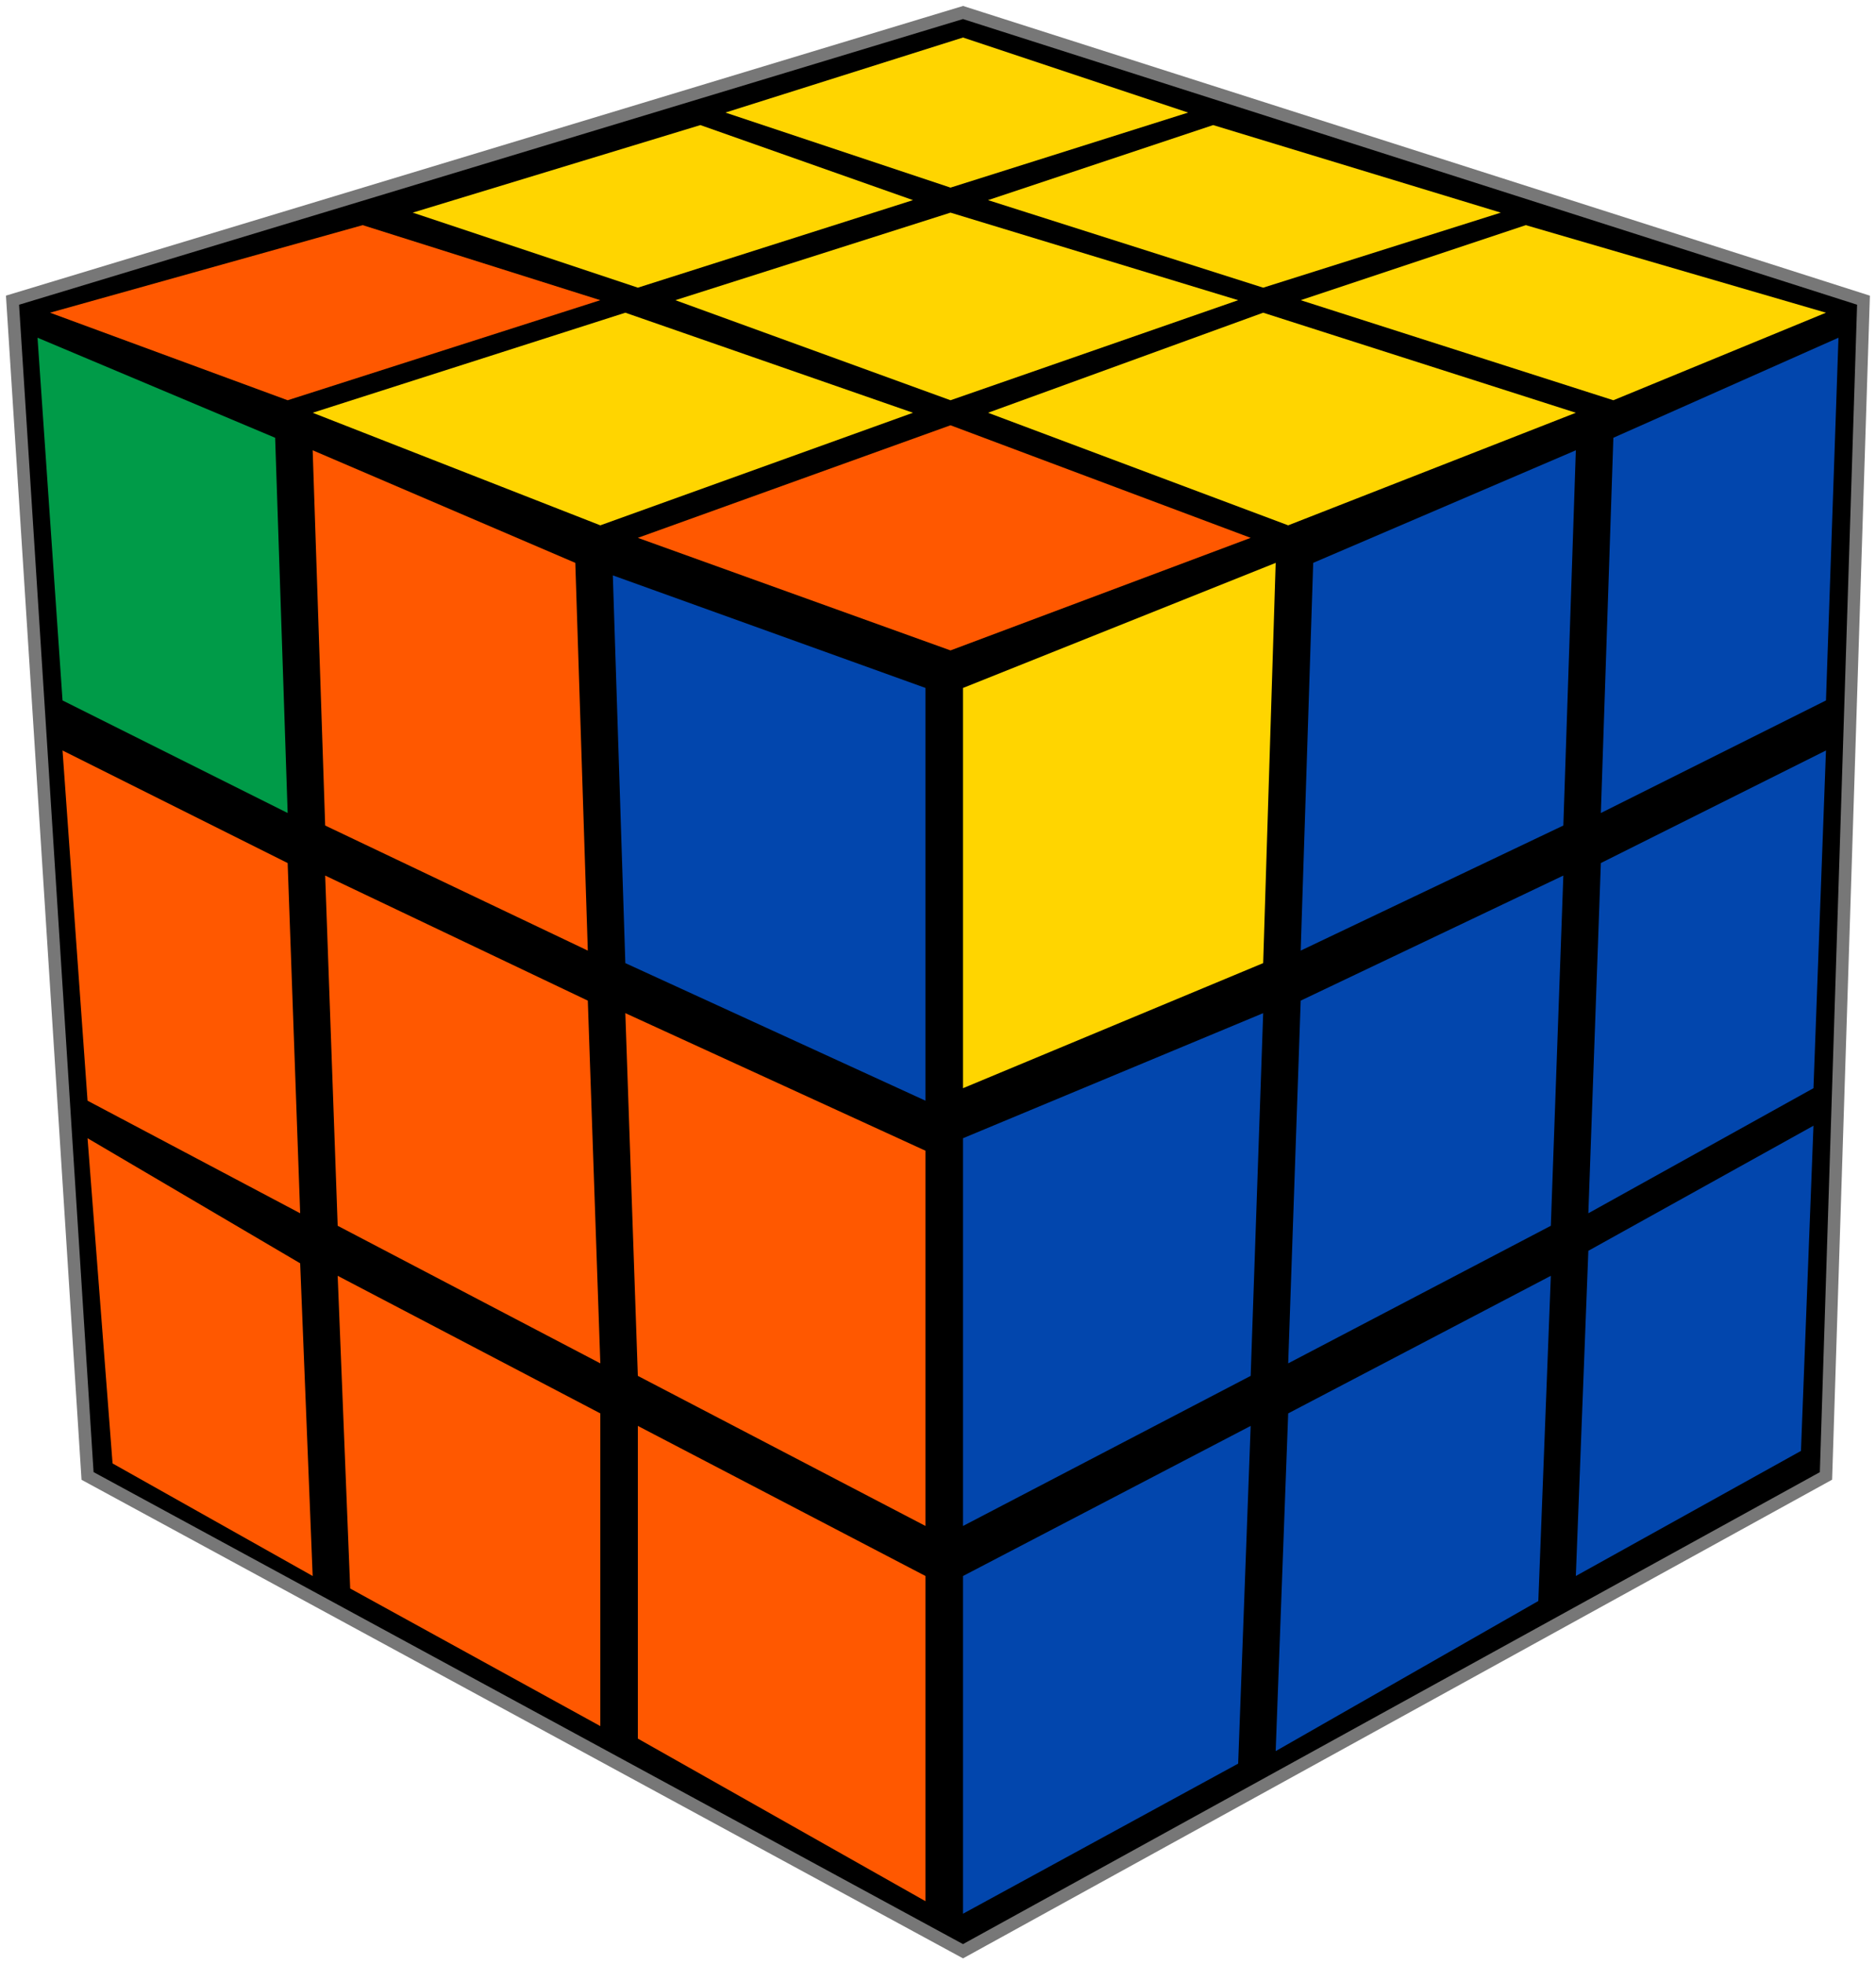 <?xml version="1.0" encoding="UTF-8" standalone="no"?>
<svg version="1.1" xmlns="http://www.w3.org/2000/svg" viewBox="0 0 150 157">
<g>
<path style="fill:#000;stroke:#777" d="M 77,1 149,24 146,118 77,156 7,118 1,24 z" />
<path style="fill:#009B48" d="M 3,27 22,35 23,65 5,56" />
<path style="fill:#FF5800" d="M 25,36 46,45 47,76 26,66" />
<path style="fill:#0246AD" d="M 49,46 74,55 74,88 50,77" />
<path style="fill:#FF5800" d="M 5,60 23,69 24,97 7,88" />
<path style="fill:#FF5800" d="M 26,70 47,80 48,109 27,98" />
<path style="fill:#FF5800" d="M 50,81 74,92 74,122 51,110" />
<path style="fill:#FF5800" d="M 7,91 24,101 25,126 9,117" />
<path style="fill:#FF5800" d="M 27,102 48,113 48,138 28,127" />
<path style="fill:#FF5800" d="M 51,114 74,126 74,152 51,139" />
<path style="fill:#FF5800" d="M 29,18 48,24 23,32 4,25" />
<path style="fill:#FFD500" d="M 56,10 73,16 51,23 33,17" />
<path style="fill:#FFD500" d="M 77,3 95,9 76,15 58,9" />
<path style="fill:#FFD500" d="M 50,25 73,33 48,42 25,33" />
<path style="fill:#FFD500" d="M 76,17 99,24 76,32 54,24" />
<path style="fill:#FFD500" d="M 97,10 120,17 101,23 79,16" />
<path style="fill:#FF5800" d="M 76,34 100,43 76,52 51,43" />
<path style="fill:#FFD500" d="M 101,25 126,33 103,42 79,33" />
<path style="fill:#FFD500" d="M 122,18 146,25 129,32 104,24" />
<path style="fill:#FFD500" d="M 77,87 101,77 102,45 77,55" />
<path style="fill:#0246AD" d="M 126,36 125,66 104,76 105,45" />
<path style="fill:#0246AD" d="M 147,27 146,56 128,65 129,35" />
<path style="fill:#0246AD" d="M 77,122 100,110 101,81 77,91" />
<path style="fill:#0246AD" d="M 125,70 124,98 103,109 104,80" />
<path style="fill:#0246AD" d="M 146,60 145,87 127,97 128,69" />
<path style="fill:#0246AD" d="M 77,153 99,141 100,114 77,126" />
<path style="fill:#0246AD" d="M 124,102 123,128 102,140 103,113" />
<path style="fill:#0246AD" d="M 145,90 144,116 126,126 127,100" />
</g>
</svg>
